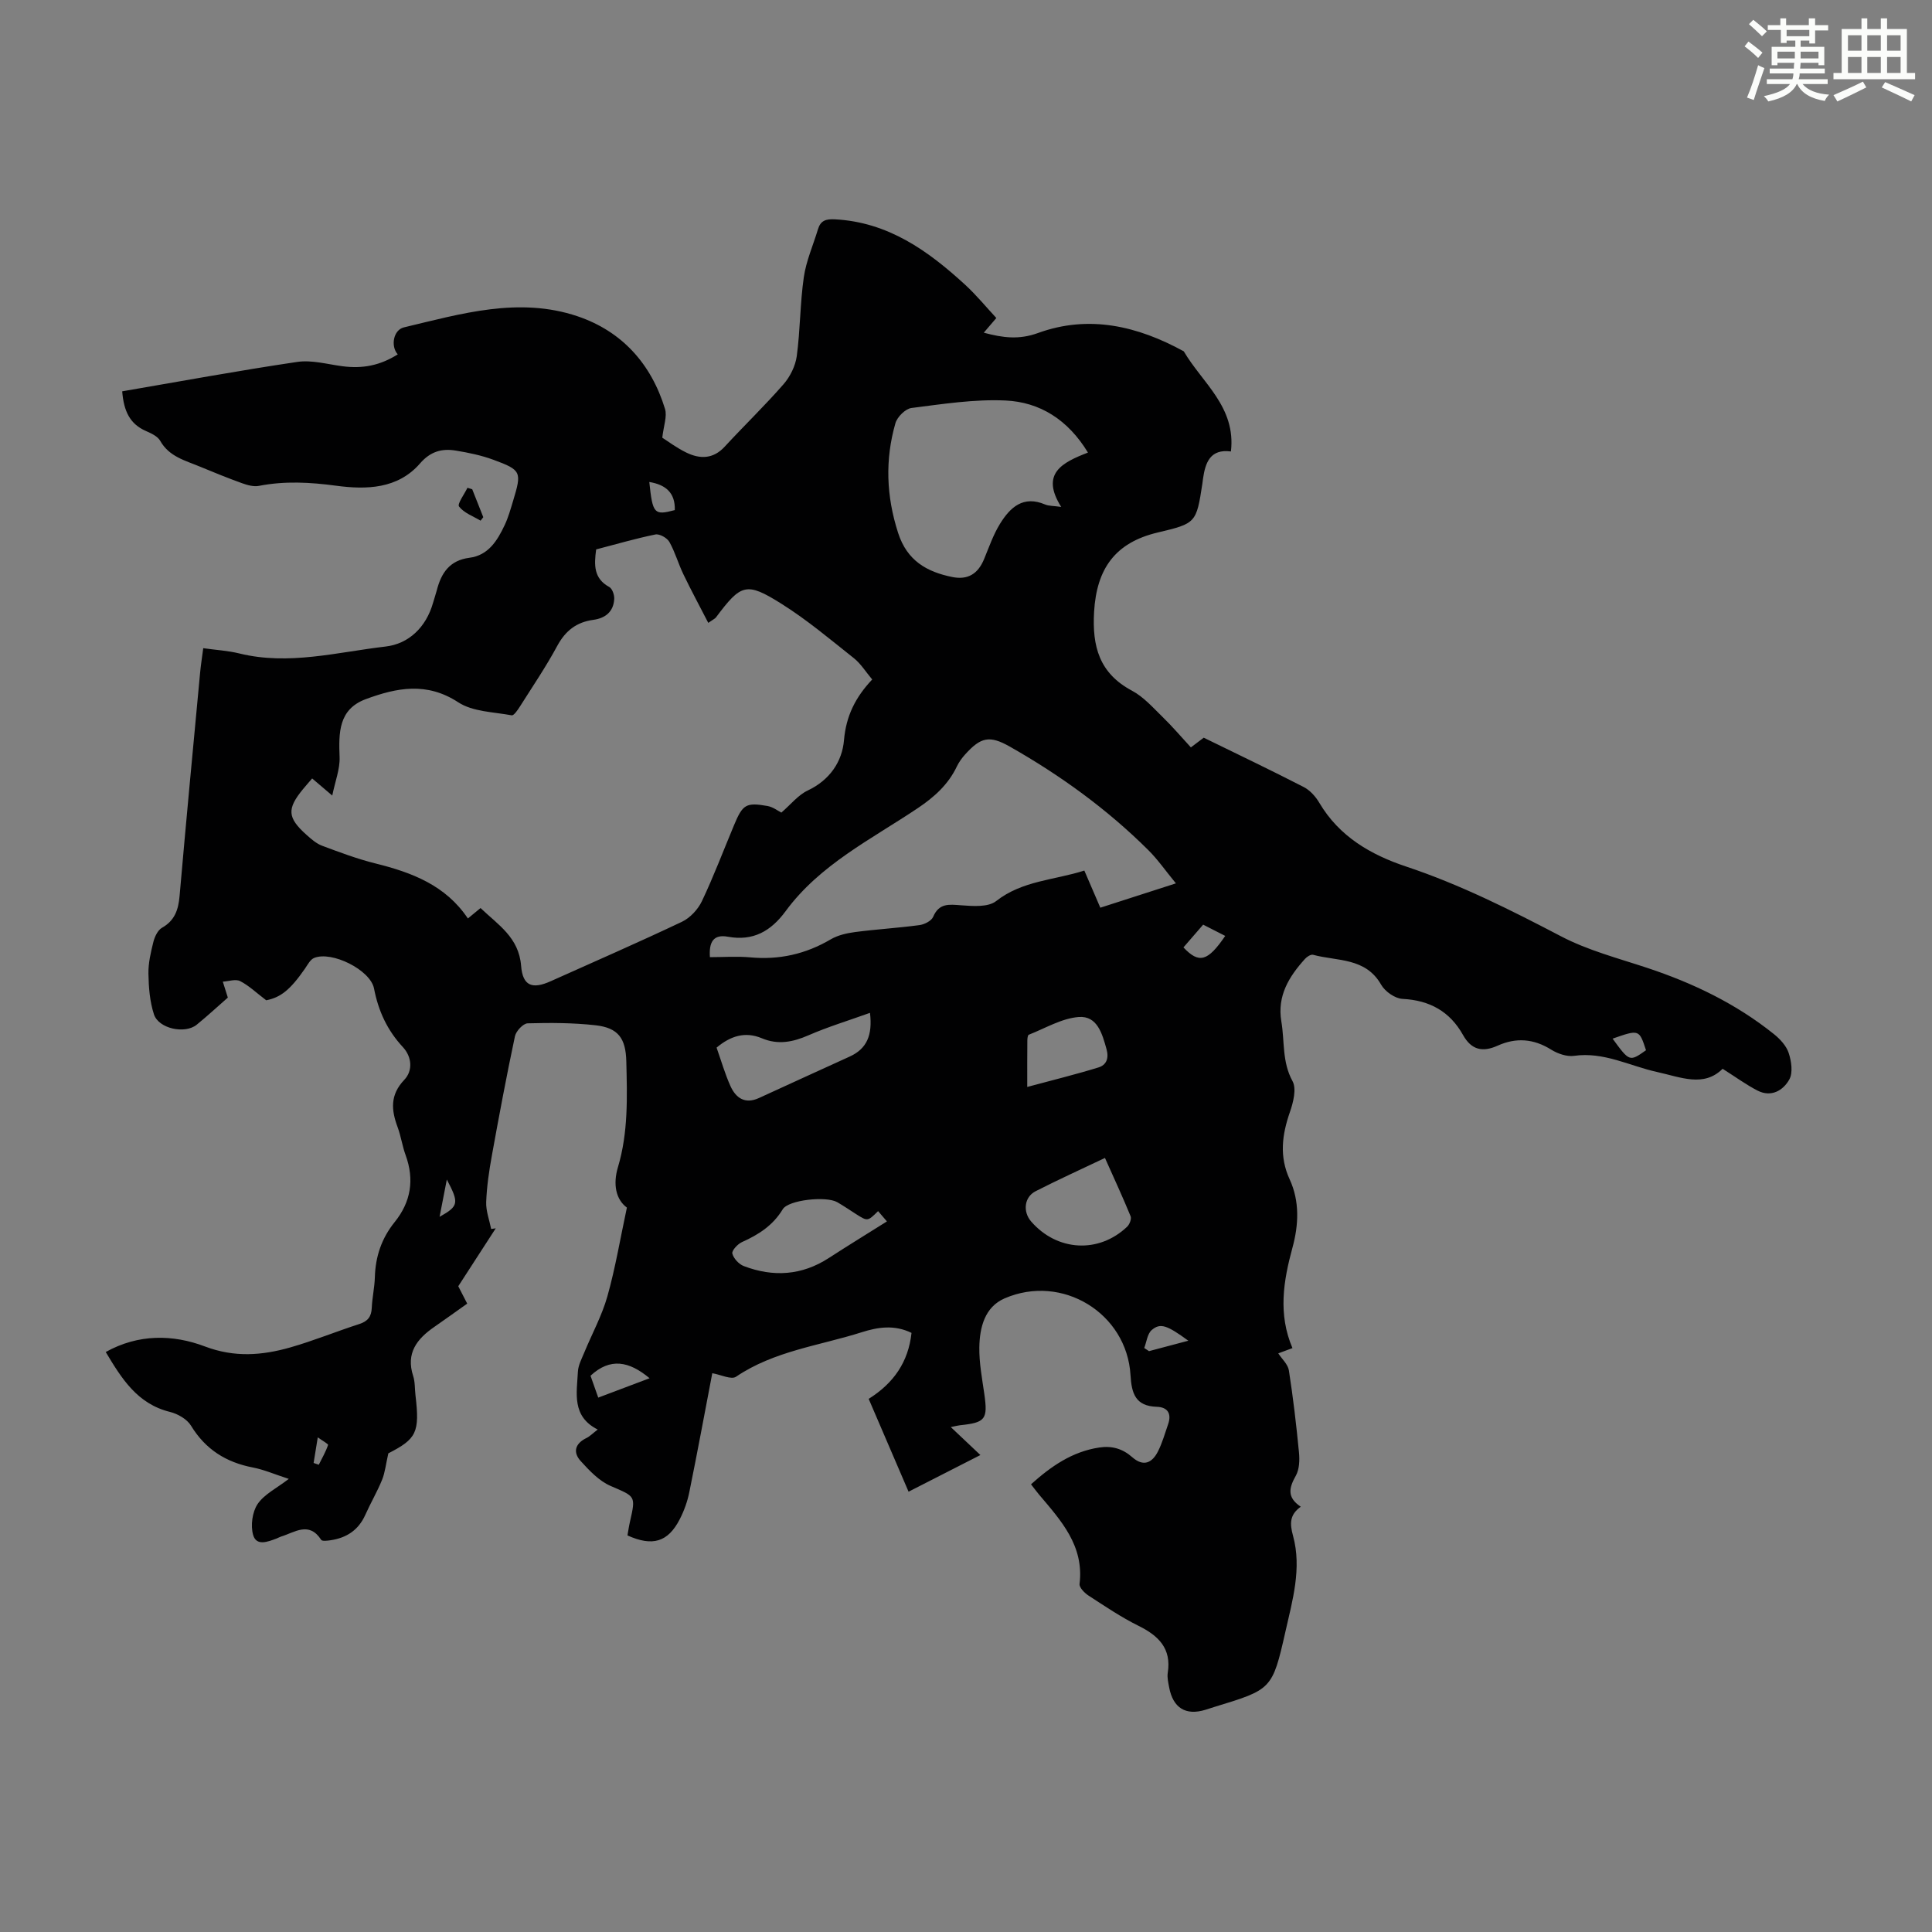 <svg enable-background="new 0 0 400 400" viewBox="0 0 400 400" xmlns="http://www.w3.org/2000/svg"><rect x="0" y="0" width="400" height="400" fill="#808080" stroke="none"/><path d="m361.2 9.6.8-1c.9.7 1.9 1.4 2.9 2.3l-.9 1.1c-1-1-2-1.8-2.8-2.4zm.5 10.6c.9-2.1 1.6-4.3 2.3-6.7.4.2.8.4 1.3.6-.7 2.1-1.5 4.3-2.2 6.6zm.4-15.2.9-.9c1 .8 2 1.6 2.8 2.4l-1 1c-.9-.9-1.8-1.7-2.7-2.5zm12.5-1.2h1.2v1.4h2.7v1.1h-2.7v2.7h-1.2v-.6h-1.8v1.3h4.9v3.8h-1.2v-.5h-3.7c0 .4-.1.9-.1 1.2h5.1v1h-5.2c0 .5-.1.9-.2 1.2h6v1h-5.2c1.1 1.3 2.9 2 5.5 2.2-.4.4-.7.8-.9 1.3-2.9-.5-4.8-1.6-5.7-3.5h-.1c-.8 1.7-2.7 2.9-5.9 3.6-.2-.4-.6-.8-.9-1.1 2.8-.6 4.6-1.4 5.4-2.5h-4.8v-1h5.3c.1-.3.2-.7.2-1.2h-4.9v-1h5c0-.4 0-.8.1-1.2h-3.5v.5h-1.2v-3.8h4.9v-1.3h-1.8v.5h-1.2v-2.7h-2.7v-1h2.6v-1.4h1.2v1.4h4.7v-1.4zm-6.6 8.3h3.6c0-.4 0-.9 0-1.4h-3.6zm1.9-4.6h4.7v-1.3h-4.7zm6.6 3.2h-3.7v1.4h3.7z" fill="#fbfcfa"/><path d="m385.3 3.8h1.3v2.2h2.8v-2.2h1.3v2.2h4.1v9.1h1.7v1.3h-16.9v-1.3h1.7v-9.1h4.1v-2.2zm.4 13.1.7 1.2c-1.8.9-3.8 1.9-6 2.9-.2-.4-.5-.8-.8-1.3 2.3-1 4.3-1.9 6.1-2.8zm-3.1-6.4h2.8v-3.2h-2.8zm0 4.6h2.8v-3.3h-2.8zm4-4.6h2.8v-3.2h-2.8zm0 4.6h2.8v-3.3h-2.8zm3.7 1.9c2.1.9 4.1 1.8 6.1 2.7l-.7 1.3c-2.2-1.1-4.2-2-6.1-2.9zm3.2-9.7h-2.8v3.2h2.8zm-2.8 7.8h2.8v-3.3h-2.8z" fill="#fbfcfa"/><g fill="#010102"><path d="m59.79 306.19c-2.96-.96-5.14-1.92-7.43-2.36-5.56-1.07-9.82-3.74-12.82-8.67-.82-1.34-2.72-2.43-4.32-2.83-6.79-1.66-10.03-6.9-13.33-12.41 6.77-3.77 13.91-3.66 20.54-1.15 6.13 2.32 11.83 1.86 17.67.2 4.83-1.38 9.5-3.3 14.28-4.84 1.76-.57 2.51-1.52 2.59-3.35.09-2.12.58-4.22.64-6.34.12-4.28 1.39-8.06 4.1-11.42 3.36-4.16 4.12-8.78 2.27-13.86-.69-1.88-.96-3.92-1.66-5.8-1.32-3.55-1.59-6.67 1.38-9.79 1.83-1.92 1.56-4.79-.28-6.77-3.24-3.49-5.08-7.47-5.98-12.13-.75-3.87-8.79-7.85-12.42-6.33-.8.34-1.33 1.41-1.89 2.22-3.08 4.43-5.03 5.94-8.01 6.54-2.06-1.56-3.59-3.05-5.4-3.97-.93-.48-2.38.04-3.59.11.33 1.03.65 2.06 1.04 3.3-1.98 1.73-4.15 3.75-6.45 5.62-2.44 1.98-7.89.82-8.85-2.16-.86-2.65-1.09-5.58-1.14-8.4-.04-2.2.49-4.44 1.03-6.6.27-1.07.9-2.41 1.77-2.91 2.66-1.5 3.4-3.74 3.65-6.58 1.34-15.38 2.8-30.75 4.24-46.12.15-1.64.41-3.28.66-5.19 2.67.38 5.12.51 7.47 1.09 10.24 2.52 20.26-.27 30.28-1.43 4.82-.56 8.4-4.02 9.83-9.06.24-.86.54-1.7.77-2.57.92-3.59 2.64-6.22 6.77-6.75 3.9-.5 5.77-3.55 7.28-6.75.76-1.6 1.24-3.35 1.76-5.06 1.81-5.98 1.71-6.34-4.09-8.48-2.49-.92-5.15-1.47-7.78-1.9-2.86-.47-5.23.15-7.39 2.64-4.62 5.33-11.14 5.47-17.4 4.63-5.39-.72-10.61-1.01-15.95.03-1.11.22-2.42-.15-3.53-.55-2.94-1.06-5.84-2.24-8.73-3.44-3.04-1.27-6.35-2.05-8.2-5.33-.53-.95-1.89-1.57-2.99-2.05-3.26-1.44-4.55-4.05-4.88-8.2 12.09-2.07 24.14-4.3 36.25-6.09 3-.44 6.21.48 9.31.89 4.23.56 7.82-.15 11.49-2.45-1.52-1.69-.91-5.07 1.28-5.59 11.84-2.82 23.8-6.39 35.94-2.3 9.19 3.1 15.26 9.85 18.11 19.17.48 1.56-.29 3.5-.56 5.97 1.05.66 2.93 2.09 5 3.09 2.81 1.36 5.53 1.35 7.91-1.22 4.02-4.36 8.3-8.48 12.2-12.95 1.36-1.56 2.45-3.77 2.73-5.8.73-5.42.68-10.95 1.46-16.35.49-3.38 1.93-6.61 2.93-9.92.54-1.79 1.6-2.16 3.52-2.06 11.02.58 19.29 6.51 26.98 13.57 2.29 2.11 4.28 4.54 6.43 6.86-.67.78-1.51 1.77-2.6 3.04 3.98 1.07 7.3 1.49 11.22.07 10.55-3.84 20.62-1.46 30.19 3.79 3.81 6.52 10.84 11.5 9.76 20.73-4.28-.57-5.3 2.29-5.78 5.65-.05.33-.08.67-.13 1-1.25 8.17-1.32 8.25-9.25 10.13-8.79 2.08-12.64 7.47-13.17 16.4-.42 7.2 1.08 12.75 7.86 16.36 2.4 1.28 4.34 3.5 6.34 5.45 2 1.94 3.81 4.08 5.84 6.28.86-.65 1.71-1.29 2.66-2.01 6.9 3.38 13.85 6.69 20.69 10.21 1.31.67 2.48 1.98 3.24 3.27 4.13 6.99 10.66 10.76 17.98 13.2 11.19 3.73 21.62 8.98 32.04 14.43 5.55 2.91 11.8 4.54 17.81 6.53 9.52 3.15 18.44 7.43 26.29 13.73 1.27 1.02 2.57 2.42 3.06 3.91.56 1.7.91 4.08.13 5.48-1.27 2.28-3.74 3.75-6.57 2.31-2.34-1.2-4.49-2.78-7.24-4.52-3.9 3.88-8.64 1.75-13.59.66-5.67-1.25-11.01-4.22-17.16-3.34-1.5.21-3.39-.44-4.74-1.28-3.62-2.27-7.26-2.55-11.08-.83-3.09 1.39-5.42.94-7.18-2.21-2.71-4.85-6.89-7.19-12.52-7.47-1.56-.08-3.63-1.53-4.43-2.94-3.23-5.67-9.11-4.84-14.09-6.19-.46-.12-1.27.39-1.66.83-3.32 3.67-5.81 7.66-4.91 12.98.7 4.11.12 8.35 2.31 12.34.87 1.58.16 4.4-.54 6.41-1.63 4.7-2.23 9.21-.05 13.93 2.11 4.58 1.86 9.47.58 14.15-1.89 6.93-3 13.76 0 20.79-1.41.52-2.53.94-2.94 1.09.75 1.15 2 2.26 2.2 3.53.88 5.63 1.54 11.3 2.09 16.98.15 1.59.09 3.49-.65 4.81-1.38 2.46-1.93 4.47 1.02 6.43-2.33 1.67-2.29 3.5-1.6 6.03 1.84 6.71-.11 13.34-1.58 19.85-2.71 11.98-2.85 11.95-14.66 15.56-.64.2-1.28.41-1.92.61-4.06 1.24-6.69-.38-7.49-4.65-.18-.99-.44-2.04-.29-3 .8-5.05-1.89-7.68-6.07-9.75-3.6-1.78-6.95-4.06-10.33-6.25-.83-.54-1.94-1.67-1.86-2.4.97-7.93-3.85-13.15-8.4-18.53-.5-.6-.96-1.23-1.65-2.11 4.13-3.7 8.49-6.77 14.14-7.62 2.64-.4 4.85.27 6.8 1.99 2.33 2.06 4.13 1.21 5.34-1.17.9-1.77 1.44-3.73 2.1-5.62.76-2.19-.05-3.56-2.36-3.63-4.38-.14-5.2-2.74-5.42-6.55-.75-12.84-14.17-21.06-26.08-15.89-4.11 1.79-5.15 6.02-5.22 10.12-.05 3.21.57 6.45 1.03 9.65.75 5.26.25 5.94-5.01 6.49-.42.04-.83.16-1.93.38 2.22 2.1 4.09 3.86 6.13 5.79-5.09 2.6-9.82 5.01-14.87 7.59-2.8-6.52-5.51-12.84-8.26-19.22 5.18-3.25 8.22-7.64 8.87-13.66-3.55-1.73-6.96-1.2-10.29-.14-8.77 2.79-18.13 3.86-26.05 9.22-.98.66-3.15-.43-4.91-.73-1.52 7.94-3.06 16.29-4.75 24.6-.39 1.95-1.09 3.9-2 5.66-2.43 4.7-5.62 5.67-10.81 3.32.16-.88.29-1.85.51-2.8 1.25-5.48 1.14-5.21-4.02-7.45-2.37-1.03-4.38-3.17-6.18-5.15-1.66-1.83-1.15-3.63 1.21-4.77.68-.33 1.24-.92 2.32-1.75-5.42-2.73-4.33-7.54-4.1-11.99.07-1.34.79-2.67 1.32-3.96 1.6-3.88 3.65-7.62 4.78-11.62 1.65-5.85 2.65-11.88 4.04-18.38-2.3-1.7-2.9-4.85-1.86-8.34 2.16-7.2 1.92-14.57 1.74-21.95-.12-4.75-1.66-6.93-6.37-7.46-4.65-.52-9.37-.53-14.06-.4-.93.03-2.41 1.61-2.63 2.69-1.74 8.19-3.28 16.42-4.77 24.66-.58 3.19-1.06 6.42-1.18 9.65-.07 1.84.66 3.72 1.03 5.58.32-.05.63-.1.95-.14-2.51 3.87-5.01 7.75-7.76 11.99.39.76 1.04 2.02 1.85 3.6-2.3 1.63-4.54 3.25-6.81 4.82-3.59 2.48-5.92 5.42-4.38 10.16.41 1.25.32 2.66.48 3.99.91 7.72.22 9.04-5.62 12.03-.52 2.27-.68 3.97-1.3 5.49-1.01 2.48-2.38 4.8-3.47 7.25-1.42 3.17-3.91 4.78-7.24 5.26-.63.09-1.69.22-1.89-.09-2.52-3.9-5.47-1.55-8.31-.68-.32.1-.61.28-.92.4-1.81.67-4.19 1.65-4.87-.76-.54-1.93-.17-4.72.93-6.37 1.4-2.05 3.93-3.26 6.46-5.21zm63.64-192.44c-.45 3.26-.51 6.02 2.71 7.78.63.34 1.08 1.65 1.03 2.48-.14 2.61-1.81 3.98-4.31 4.32-3.47.46-5.78 2.24-7.48 5.38-2.33 4.32-5.1 8.4-7.73 12.56-.46.72-1.27 1.92-1.71 1.83-3.76-.7-8.06-.73-11.07-2.7-6.53-4.27-12.76-3.01-19.14-.65-5.68 2.11-5.61 6.99-5.42 12.03.09 2.43-.9 4.91-1.52 7.93-1.95-1.66-3.02-2.57-4.16-3.54-.75.88-1.35 1.54-1.91 2.23-3.34 4.07-3.23 5.89.71 9.42.99.89 2.07 1.84 3.28 2.29 3.64 1.36 7.31 2.74 11.07 3.67 7.52 1.87 14.49 4.51 19.09 11.38.91-.75 1.67-1.37 2.62-2.16 3.65 3.49 7.93 6.07 8.4 11.96.33 4.2 2.33 4.9 6.13 3.19 9.07-4.07 18.18-8.04 27.16-12.3 1.7-.81 3.32-2.55 4.14-4.27 2.44-5.14 4.45-10.47 6.65-15.73 1.79-4.3 2.47-4.76 6.92-3.98 1.17.21 2.24 1.05 2.88 1.37 1.94-1.67 3.46-3.63 5.47-4.58 4.55-2.15 7.12-5.96 7.5-10.42.43-5.04 2.4-8.92 5.84-12.56-1.32-1.56-2.34-3.25-3.78-4.4-4.89-3.88-9.7-7.94-14.97-11.25-7.33-4.61-8.39-4.16-13.6 2.8-.18.24-.5.37-1.59 1.13-1.79-3.48-3.55-6.73-5.15-10.06-1.06-2.2-1.72-4.6-2.91-6.71-.47-.83-2.04-1.71-2.9-1.53-4.15.85-8.2 2.04-12.25 3.09zm23.55 84.42c2.81 0 5.59-.21 8.34.04 5.99.56 11.47-.67 16.66-3.72 1.48-.87 3.33-1.29 5.06-1.52 4.43-.58 8.91-.84 13.34-1.44 1.03-.14 2.46-.87 2.82-1.71 1.23-2.88 3.28-2.58 5.79-2.39 2.43.18 5.59.43 7.25-.87 5.44-4.26 12.02-4.32 18.26-6.32 1.14 2.64 2.18 5.06 3.31 7.69 5.19-1.67 10.11-3.26 15.65-5.04-2.18-2.65-3.77-4.96-5.73-6.9-8.54-8.49-18.22-15.49-28.67-21.42-4.19-2.37-6-1.96-9.23 1.62-.67.74-1.28 1.58-1.71 2.47-1.79 3.77-4.68 6.36-8.12 8.67-9.62 6.45-20.25 11.66-27.34 21.31-3.05 4.15-6.73 6.25-11.95 5.3-3.03-.56-3.95 1.12-3.73 4.23zm78.27-104.47c-4.16-6.84-9.98-10.45-17.07-10.78-6.46-.3-13 .73-19.47 1.55-1.25.16-2.94 1.84-3.32 3.14-2.18 7.59-1.9 15.12.56 22.74 1.85 5.73 5.92 8.05 11.23 9.12 3.2.64 5.31-.66 6.57-3.73 1.02-2.47 1.9-5.04 3.29-7.29 2.09-3.39 4.8-5.94 9.34-4 .76.32 1.68.27 3.33.5-4.36-6.92.23-9.2 5.54-11.25zm-45.13 116c-4.45 1.6-8.7 2.89-12.74 4.65-3.24 1.41-6.3 2.02-9.65.61-3.46-1.45-6.49-.48-9.37 1.94.95 2.69 1.72 5.38 2.85 7.91 1.12 2.51 3.02 3.85 5.91 2.53 6.27-2.86 12.52-5.75 18.8-8.59 3.53-1.61 4.76-4.39 4.2-9.05zm1.68 41.05c-2.16 2.12-2.16 2.13-4.49.66-1.32-.84-2.61-1.73-3.97-2.51-2.3-1.32-10.11-.47-11.28 1.46-2.02 3.35-5 5.26-8.44 6.8-.9.4-2.15 1.77-2 2.37.26 1.03 1.36 2.21 2.38 2.6 6.1 2.32 12.02 1.95 17.61-1.68 3.93-2.55 7.93-5 12.02-7.57-.5-.59-1.07-1.25-1.83-2.13zm46.97-11.01c-4.98 2.37-9.72 4.52-14.36 6.89-2.37 1.21-2.68 4.24-.92 6.27 5.36 6.17 13.98 6.68 19.87 1.08.5-.48.95-1.62.72-2.17-1.63-3.98-3.45-7.9-5.31-12.07zm-16.09-14.7c5.27-1.42 10.05-2.59 14.75-4.04 1.6-.49 2.2-1.84 1.67-3.76-.9-3.25-1.93-6.97-5.76-6.68-3.53.27-6.92 2.33-10.34 3.67-.23.09-.3.81-.3 1.23-.03 2.88-.02 5.76-.02 9.58zm-78.19 60.31c-4.24-3.54-8.14-4.31-12.23-.52.48 1.35.98 2.77 1.6 4.53 3.69-1.4 7.06-2.67 10.63-4.01zm110.53-89.2c3.24 3.44 5.04 2.9 8.65-2.38-1.54-.79-3.06-1.56-4.57-2.33-1.48 1.72-2.7 3.13-4.08 4.71zm-8.12 82.94c.33.22.66.44.99.65 2.63-.7 5.26-1.39 8.14-2.16-4.39-3.2-5.78-3.75-7.58-2.21-.91.79-1.06 2.46-1.55 3.72zm96.97-64.05c3.51 4.8 3.51 4.8 6.92 2.4-1.42-4.32-1.42-4.32-6.92-2.4zm-199.44-115.25c.7 6.62 1 6.95 5.28 5.82.11-3.63-1.93-5.27-5.28-5.82zm-43.42 152.14c3.97-2.23 4.07-2.84 1.5-7.72-.51 2.59-.97 4.95-1.5 7.72zm-25.22 45.66c-.34 2.12-.6 3.71-.86 5.3.36.12.71.25 1.07.37.67-1.35 1.44-2.67 1.92-4.09.08-.21-1.16-.88-2.13-1.58z"/><path d="m97.77 101.3c.76 1.93 1.52 3.85 2.29 5.78-.19.24-.37.48-.56.72-1.55-.93-3.44-1.6-4.46-2.93-.41-.53 1.1-2.54 1.74-3.88.32.11.66.21.99.31z"/></g></svg>